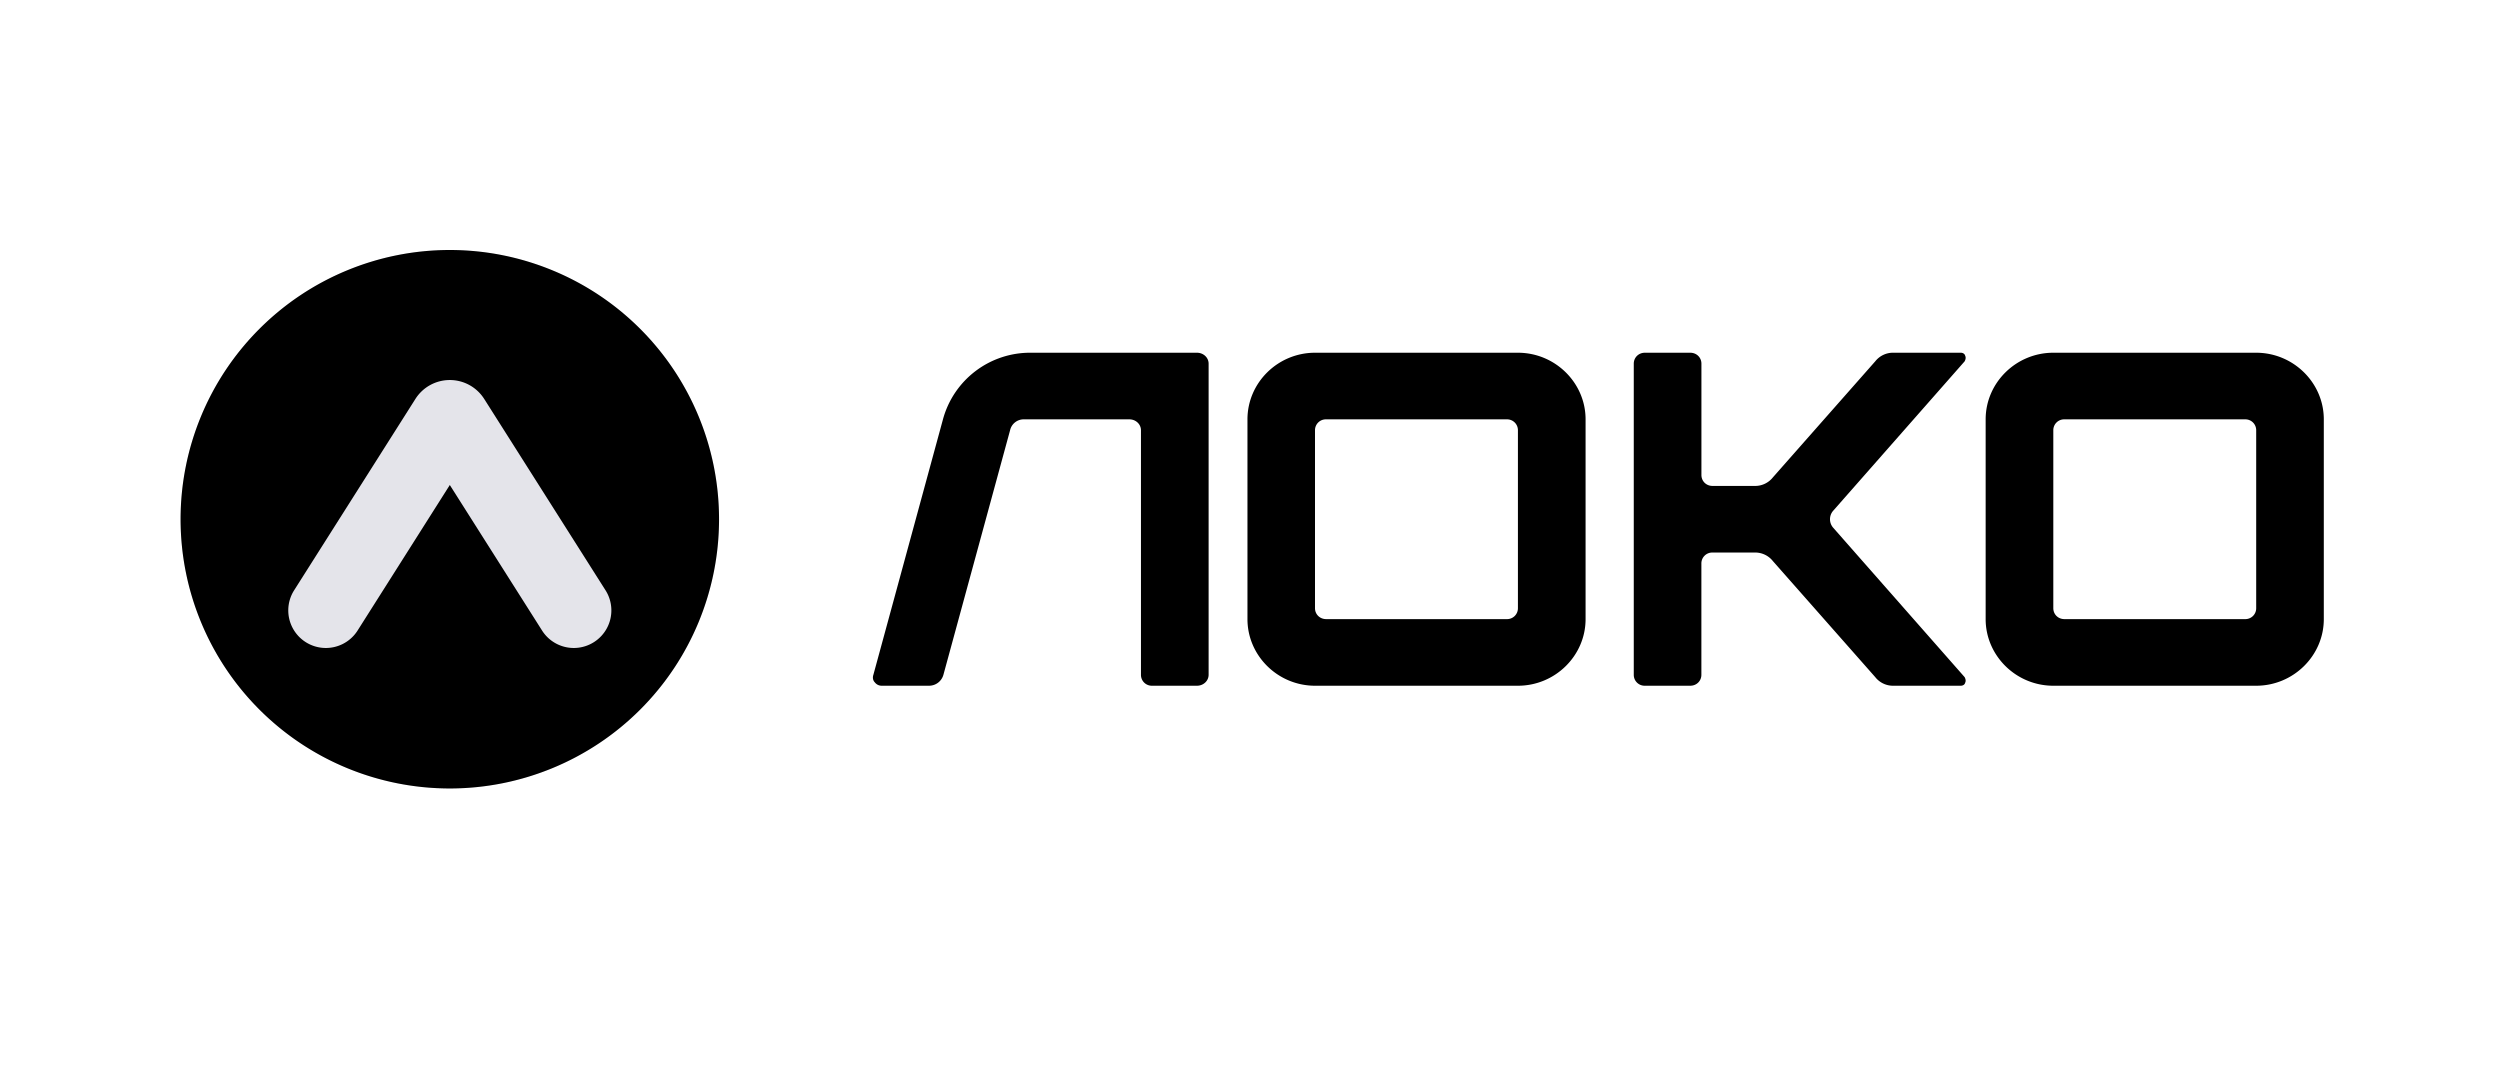 <svg xmlns="http://www.w3.org/2000/svg" width="65" height="28" fill="none" viewBox="0 0 65 28"><g clip-path="url(#a)"><path fill="#E4E4EA" d="M11.696 20.5a7 7 0 1 0 0-14 7 7 0 0 0 0 14Z"/><path fill="#000" fill-rule="evenodd" d="M11.695 20.5a7 7 0 1 0 0-14 7 7 0 0 0 0 14Zm4.059-5.136-3.165-4.992a1.059 1.059 0 0 0-1.788 0l-3.164 4.992a.977.977 0 0 0 1.65 1.046l2.408-3.8 2.409 3.8a.977.977 0 0 0 1.65-1.046Z" clip-rule="evenodd"/></g><g fill="#000" clip-path="url(#b)"><path d="M24.517 10.903a2.347 2.347 0 0 1 2.285-1.732h4.32c.164 0 .302.124.302.285v8.088c0 .161-.138.285-.301.285h-1.168a.282.282 0 0 1-.29-.285v-6.357c0-.16-.137-.284-.3-.284h-2.738a.363.363 0 0 0-.365.284l-1.733 6.357a.388.388 0 0 1-.376.285h-1.231a.221.221 0 0 1-.176-.087c-.05-.05-.063-.123-.038-.198l1.809-6.641ZM32.434 16.097v-5.194c0-.953.79-1.732 1.758-1.732h5.274c.967 0 1.759.78 1.759 1.732v5.194c0 .952-.792 1.732-1.759 1.732h-5.274c-.967 0-1.758-.78-1.758-1.732Zm2.047 0h4.697a.282.282 0 0 0 .288-.284v-4.626a.282.282 0 0 0-.288-.284H34.48a.282.282 0 0 0-.29.284v4.626c0 .16.126.284.29.284ZM42.478 17.544V9.456c0-.161.126-.285.289-.285h1.18c.164 0 .29.124.29.285v2.894c0 .16.125.284.288.284h1.093a.587.587 0 0 0 .477-.222l2.662-3.018a.587.587 0 0 1 .477-.223h1.746c.05 0 .1.025.113.074.025.05.013.1-.012.149l-3.416 3.883a.335.335 0 0 0 0 .446l3.416 3.883c.025.05.037.099.012.148-.012.05-.063.075-.113.075h-1.745a.587.587 0 0 1-.478-.223l-2.662-3.018a.587.587 0 0 0-.477-.222h-1.093a.282.282 0 0 0-.289.284v2.894c0 .161-.125.285-.289.285h-1.18a.282.282 0 0 1-.289-.285ZM51.627 16.097v-5.194c0-.953.792-1.732 1.759-1.732h5.274c.967 0 1.759.78 1.759 1.732v5.194c0 .952-.792 1.732-1.759 1.732h-5.274c-.967 0-1.759-.78-1.759-1.732Zm2.047 0h4.697a.282.282 0 0 0 .29-.284v-4.626a.282.282 0 0 0-.29-.284h-4.697a.282.282 0 0 0-.288.284v4.626c0 .16.125.284.288.284Z"/></g><defs><clipPath id="a"><path fill="#fff" d="M0 0h14v14H0z" transform="translate(4.696 6.5)"/></clipPath><clipPath id="b"><path fill="#fff" d="M0 0h37.722v8.658H0z" transform="translate(22.696 9.171)"/></clipPath></defs></svg>